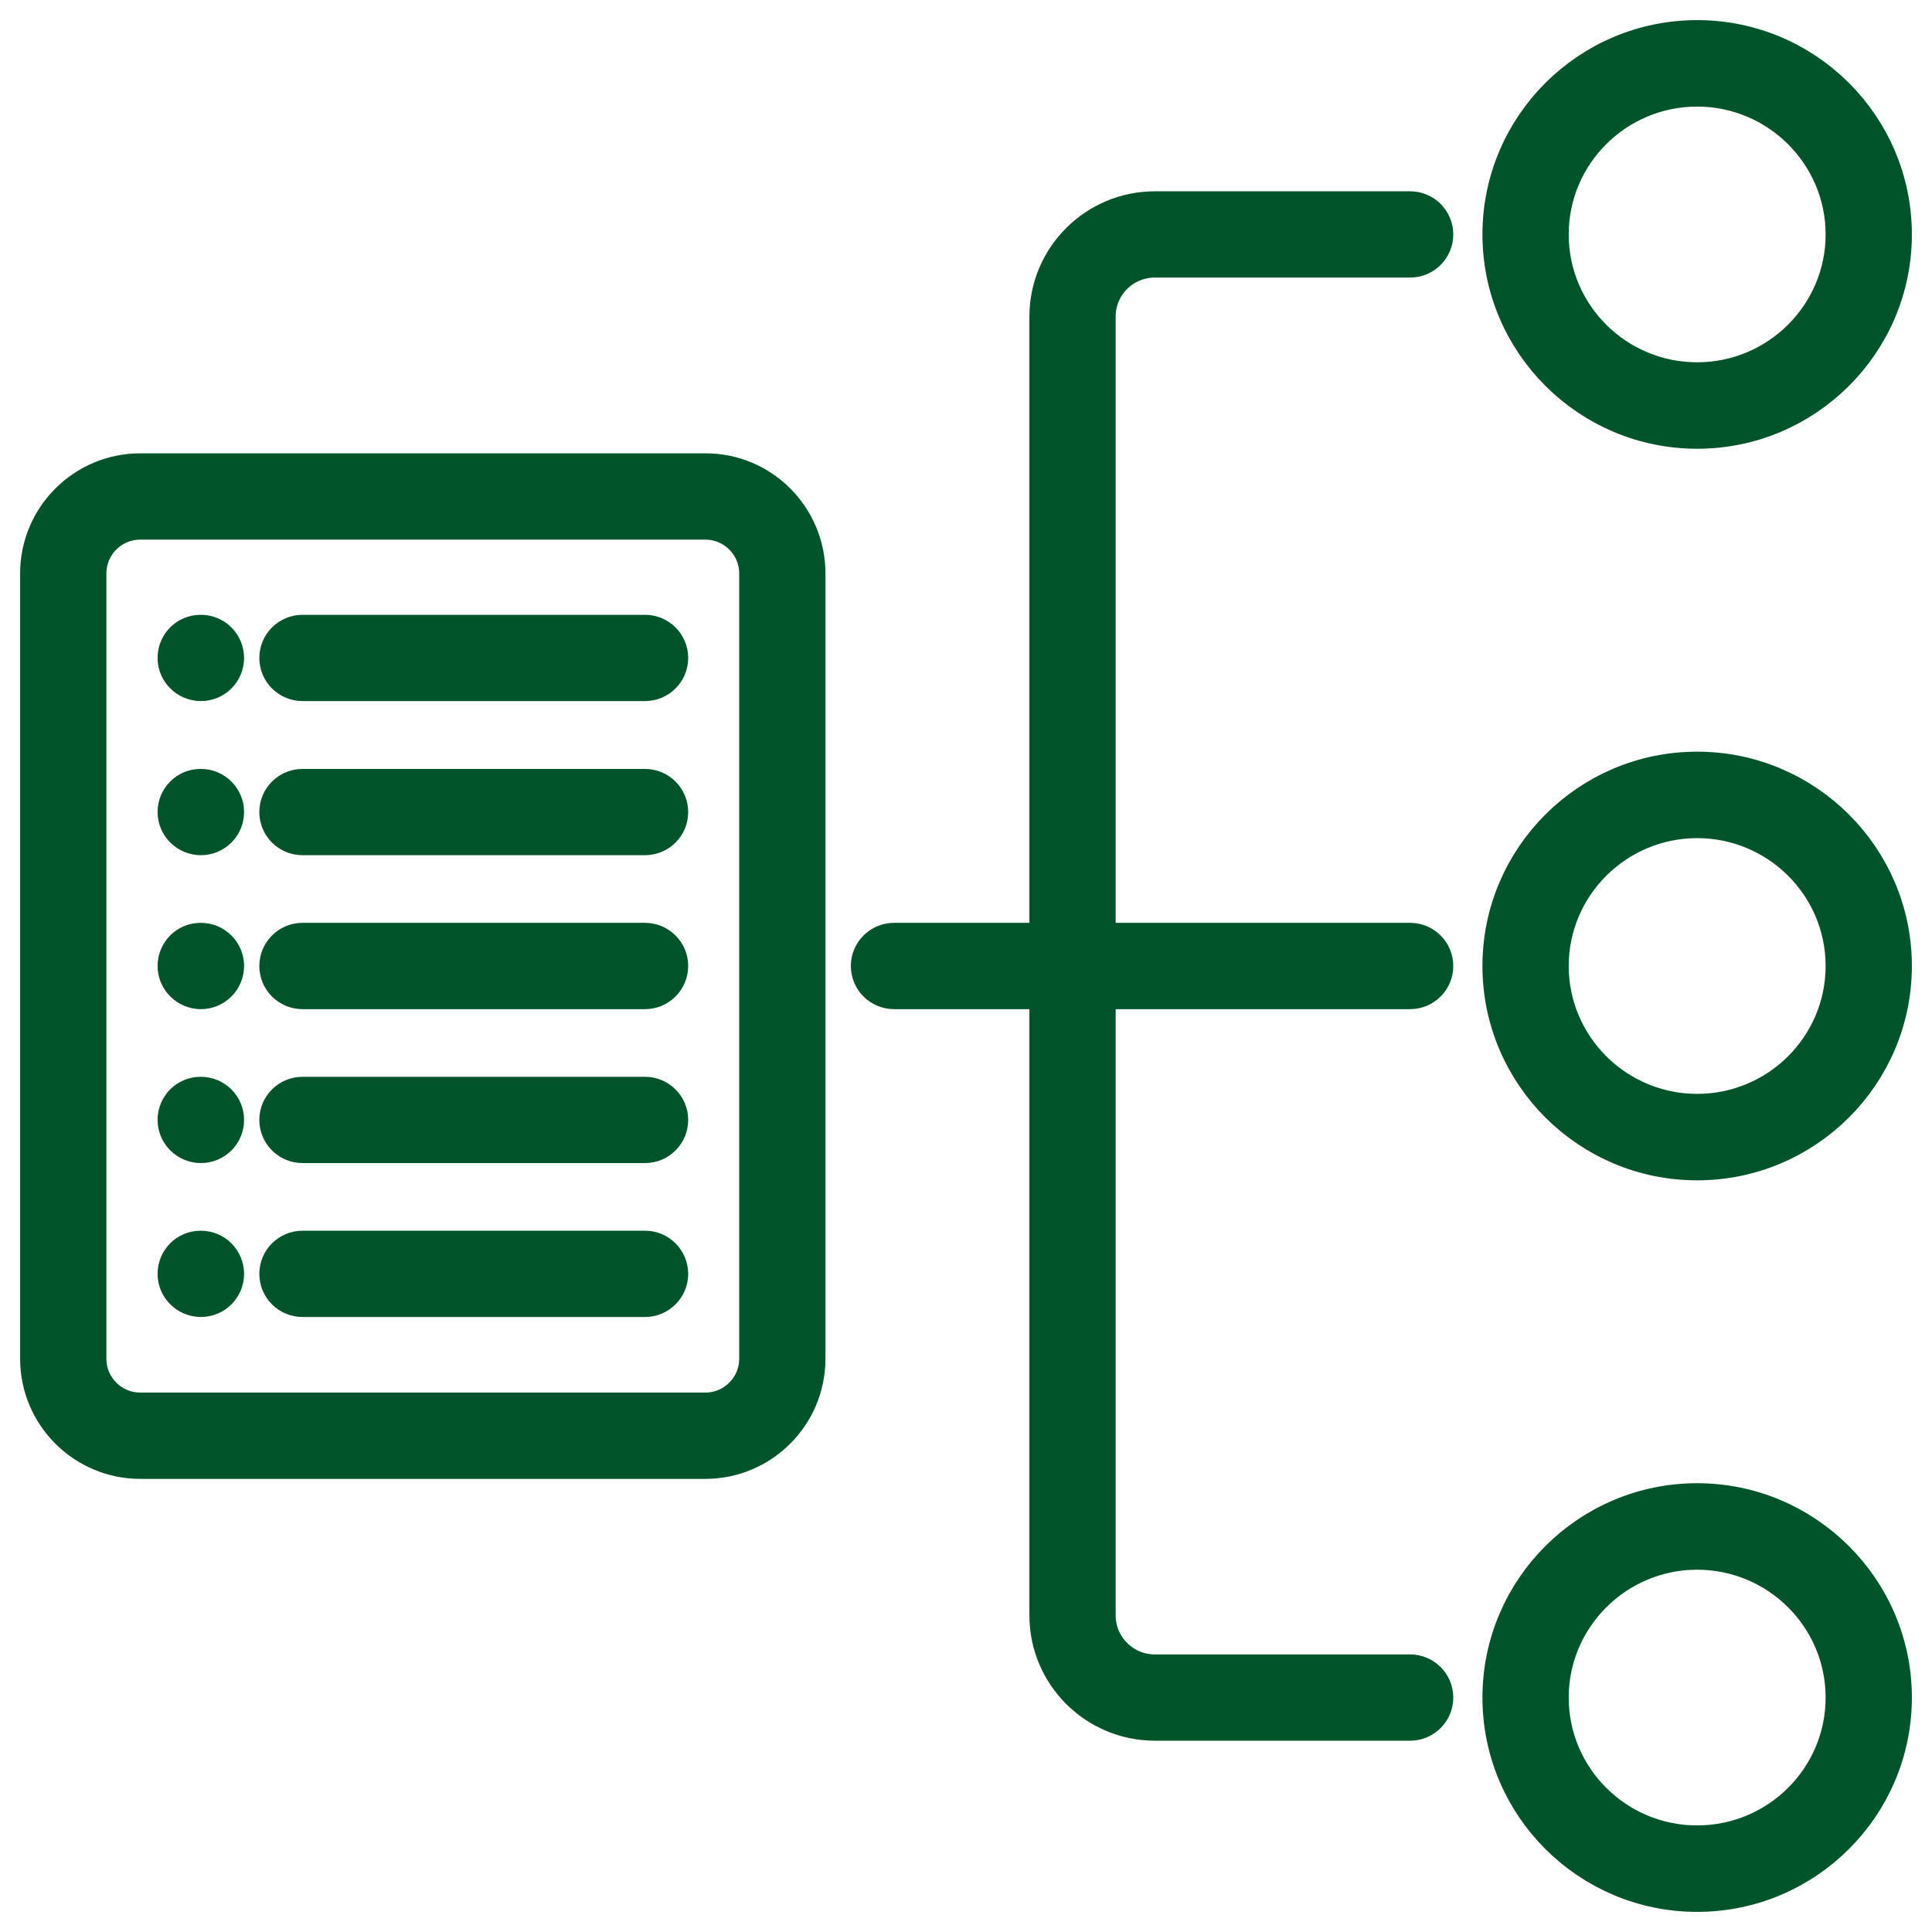 <svg xmlns="http://www.w3.org/2000/svg" width="48" height="48" viewBox="0 0 48 48" fill="none"><mask id="path-1-outside-1_279_3600" maskUnits="userSpaceOnUse" x="0" y="0" width="48" height="48" fill="black"><rect fill="white" width="48" height="48"></rect><path d="M27.218 7.865V23.428H35.034C35.35 23.428 35.606 23.685 35.606 24C35.606 24.315 35.35 24.572 35.034 24.572H27.218V40.135C27.218 40.943 27.878 41.604 28.692 41.604H35.034C35.35 41.604 35.606 41.86 35.606 42.175C35.606 42.491 35.35 42.747 35.034 42.747H28.692C27.248 42.747 26.075 41.574 26.075 40.135V24.572H22.211C21.896 24.572 21.639 24.315 21.639 24C21.639 23.685 21.896 23.428 22.211 23.428H26.075V7.865C26.075 6.426 27.248 5.253 28.692 5.253H35.034C35.35 5.253 35.606 5.509 35.606 5.825C35.606 6.14 35.35 6.396 35.034 6.396H28.692C27.878 6.396 27.218 7.052 27.218 7.865ZM37.331 5.825C37.331 3.163 39.499 1 42.165 1C44.832 1 47 3.163 47 5.825C47 8.486 44.832 10.649 42.165 10.649C39.499 10.649 37.331 8.481 37.331 5.825ZM38.474 5.825C38.474 7.855 40.13 9.501 42.165 9.501C44.201 9.501 45.857 7.85 45.857 5.825C45.857 3.799 44.201 2.148 42.165 2.148C40.13 2.148 38.474 3.794 38.474 5.825ZM47 24C47 26.661 44.832 28.825 42.165 28.825C39.499 28.825 37.331 26.661 37.331 24C37.331 21.339 39.499 19.175 42.165 19.175C44.832 19.175 47 21.339 47 24ZM45.857 24C45.857 21.97 44.201 20.323 42.165 20.323C40.13 20.323 38.474 21.974 38.474 24C38.474 26.026 40.13 27.677 42.165 27.677C44.201 27.677 45.857 26.03 45.857 24ZM47 42.175C47 44.837 44.832 47 42.165 47C39.499 47 37.331 44.837 37.331 42.175C37.331 39.514 39.499 37.35 42.165 37.35C44.832 37.35 47 39.519 47 42.175ZM45.857 42.175C45.857 40.145 44.201 38.499 42.165 38.499C40.13 38.499 38.474 40.15 38.474 42.175C38.474 44.206 40.13 45.852 42.165 45.852C44.201 45.852 45.857 44.206 45.857 42.175ZM20.008 14.247V33.758C20.008 35.128 18.894 36.242 17.524 36.242H3.484C2.114 36.242 1 35.128 1 33.758V14.247C1 12.877 2.114 11.763 3.484 11.763H17.524C18.894 11.758 20.008 12.877 20.008 14.247ZM18.865 14.247C18.865 13.508 18.264 12.907 17.524 12.907H3.484C2.745 12.907 2.143 13.508 2.143 14.247V33.758C2.143 34.497 2.745 35.098 3.484 35.098H17.524C18.264 35.098 18.865 34.497 18.865 33.758V14.247ZM16.026 15.775H7.515C7.2 15.775 6.943 16.031 6.943 16.346C6.943 16.662 7.2 16.918 7.515 16.918H16.026C16.341 16.918 16.598 16.662 16.598 16.346C16.598 16.031 16.341 15.775 16.026 15.775ZM4.992 15.775H4.982C4.667 15.775 4.415 16.031 4.415 16.346C4.415 16.662 4.676 16.918 4.992 16.918C5.307 16.918 5.564 16.662 5.564 16.346C5.564 16.031 5.307 15.775 4.992 15.775ZM16.026 19.604H7.515C7.2 19.604 6.943 19.86 6.943 20.176C6.943 20.491 7.2 20.747 7.515 20.747H16.026C16.341 20.747 16.598 20.491 16.598 20.176C16.598 19.86 16.341 19.604 16.026 19.604ZM4.992 19.604H4.982C4.667 19.604 4.415 19.86 4.415 20.176C4.415 20.491 4.676 20.747 4.992 20.747C5.307 20.747 5.564 20.491 5.564 20.176C5.564 19.86 5.307 19.604 4.992 19.604ZM16.026 23.428H7.515C7.2 23.428 6.943 23.685 6.943 24C6.943 24.315 7.2 24.572 7.515 24.572H16.026C16.341 24.572 16.598 24.315 16.598 24C16.598 23.685 16.341 23.428 16.026 23.428ZM4.992 23.428H4.982C4.667 23.428 4.415 23.685 4.415 24C4.415 24.315 4.676 24.572 4.992 24.572C5.307 24.572 5.564 24.315 5.564 24C5.564 23.685 5.307 23.428 4.992 23.428ZM16.026 27.253H7.515C7.2 27.253 6.943 27.509 6.943 27.824C6.943 28.14 7.2 28.396 7.515 28.396H16.026C16.341 28.396 16.598 28.14 16.598 27.824C16.598 27.509 16.341 27.253 16.026 27.253ZM4.992 27.253H4.982C4.667 27.253 4.415 27.509 4.415 27.824C4.415 28.14 4.676 28.396 4.992 28.396C5.307 28.396 5.564 28.14 5.564 27.824C5.564 27.509 5.307 27.253 4.992 27.253ZM16.026 31.077H7.515C7.2 31.077 6.943 31.333 6.943 31.649C6.943 31.964 7.2 32.22 7.515 32.22H16.026C16.341 32.22 16.598 31.964 16.598 31.649C16.598 31.333 16.341 31.077 16.026 31.077ZM4.992 31.077H4.982C4.667 31.077 4.415 31.333 4.415 31.649C4.415 31.964 4.676 32.22 4.992 32.22C5.307 32.22 5.564 31.964 5.564 31.649C5.564 31.333 5.307 31.077 4.992 31.077Z"></path></mask><path d="M27.218 7.865V23.428H35.034C35.35 23.428 35.606 23.685 35.606 24C35.606 24.315 35.35 24.572 35.034 24.572H27.218V40.135C27.218 40.943 27.878 41.604 28.692 41.604H35.034C35.35 41.604 35.606 41.86 35.606 42.175C35.606 42.491 35.35 42.747 35.034 42.747H28.692C27.248 42.747 26.075 41.574 26.075 40.135V24.572H22.211C21.896 24.572 21.639 24.315 21.639 24C21.639 23.685 21.896 23.428 22.211 23.428H26.075V7.865C26.075 6.426 27.248 5.253 28.692 5.253H35.034C35.35 5.253 35.606 5.509 35.606 5.825C35.606 6.14 35.35 6.396 35.034 6.396H28.692C27.878 6.396 27.218 7.052 27.218 7.865ZM37.331 5.825C37.331 3.163 39.499 1 42.165 1C44.832 1 47 3.163 47 5.825C47 8.486 44.832 10.649 42.165 10.649C39.499 10.649 37.331 8.481 37.331 5.825ZM38.474 5.825C38.474 7.855 40.13 9.501 42.165 9.501C44.201 9.501 45.857 7.85 45.857 5.825C45.857 3.799 44.201 2.148 42.165 2.148C40.13 2.148 38.474 3.794 38.474 5.825ZM47 24C47 26.661 44.832 28.825 42.165 28.825C39.499 28.825 37.331 26.661 37.331 24C37.331 21.339 39.499 19.175 42.165 19.175C44.832 19.175 47 21.339 47 24ZM45.857 24C45.857 21.97 44.201 20.323 42.165 20.323C40.13 20.323 38.474 21.974 38.474 24C38.474 26.026 40.13 27.677 42.165 27.677C44.201 27.677 45.857 26.03 45.857 24ZM47 42.175C47 44.837 44.832 47 42.165 47C39.499 47 37.331 44.837 37.331 42.175C37.331 39.514 39.499 37.35 42.165 37.35C44.832 37.35 47 39.519 47 42.175ZM45.857 42.175C45.857 40.145 44.201 38.499 42.165 38.499C40.13 38.499 38.474 40.15 38.474 42.175C38.474 44.206 40.13 45.852 42.165 45.852C44.201 45.852 45.857 44.206 45.857 42.175ZM20.008 14.247V33.758C20.008 35.128 18.894 36.242 17.524 36.242H3.484C2.114 36.242 1 35.128 1 33.758V14.247C1 12.877 2.114 11.763 3.484 11.763H17.524C18.894 11.758 20.008 12.877 20.008 14.247ZM18.865 14.247C18.865 13.508 18.264 12.907 17.524 12.907H3.484C2.745 12.907 2.143 13.508 2.143 14.247V33.758C2.143 34.497 2.745 35.098 3.484 35.098H17.524C18.264 35.098 18.865 34.497 18.865 33.758V14.247ZM16.026 15.775H7.515C7.2 15.775 6.943 16.031 6.943 16.346C6.943 16.662 7.2 16.918 7.515 16.918H16.026C16.341 16.918 16.598 16.662 16.598 16.346C16.598 16.031 16.341 15.775 16.026 15.775ZM4.992 15.775H4.982C4.667 15.775 4.415 16.031 4.415 16.346C4.415 16.662 4.676 16.918 4.992 16.918C5.307 16.918 5.564 16.662 5.564 16.346C5.564 16.031 5.307 15.775 4.992 15.775ZM16.026 19.604H7.515C7.2 19.604 6.943 19.86 6.943 20.176C6.943 20.491 7.2 20.747 7.515 20.747H16.026C16.341 20.747 16.598 20.491 16.598 20.176C16.598 19.86 16.341 19.604 16.026 19.604ZM4.992 19.604H4.982C4.667 19.604 4.415 19.86 4.415 20.176C4.415 20.491 4.676 20.747 4.992 20.747C5.307 20.747 5.564 20.491 5.564 20.176C5.564 19.86 5.307 19.604 4.992 19.604ZM16.026 23.428H7.515C7.2 23.428 6.943 23.685 6.943 24C6.943 24.315 7.2 24.572 7.515 24.572H16.026C16.341 24.572 16.598 24.315 16.598 24C16.598 23.685 16.341 23.428 16.026 23.428ZM4.992 23.428H4.982C4.667 23.428 4.415 23.685 4.415 24C4.415 24.315 4.676 24.572 4.992 24.572C5.307 24.572 5.564 24.315 5.564 24C5.564 23.685 5.307 23.428 4.992 23.428ZM16.026 27.253H7.515C7.2 27.253 6.943 27.509 6.943 27.824C6.943 28.14 7.2 28.396 7.515 28.396H16.026C16.341 28.396 16.598 28.14 16.598 27.824C16.598 27.509 16.341 27.253 16.026 27.253ZM4.992 27.253H4.982C4.667 27.253 4.415 27.509 4.415 27.824C4.415 28.14 4.676 28.396 4.992 28.396C5.307 28.396 5.564 28.14 5.564 27.824C5.564 27.509 5.307 27.253 4.992 27.253ZM16.026 31.077H7.515C7.2 31.077 6.943 31.333 6.943 31.649C6.943 31.964 7.2 32.22 7.515 32.22H16.026C16.341 32.22 16.598 31.964 16.598 31.649C16.598 31.333 16.341 31.077 16.026 31.077ZM4.992 31.077H4.982C4.667 31.077 4.415 31.333 4.415 31.649C4.415 31.964 4.676 32.22 4.992 32.22C5.307 32.22 5.564 31.964 5.564 31.649C5.564 31.333 5.307 31.077 4.992 31.077Z" fill="#015329"></path><path d="M27.218 7.865V23.428H35.034C35.35 23.428 35.606 23.685 35.606 24C35.606 24.315 35.35 24.572 35.034 24.572H27.218V40.135C27.218 40.943 27.878 41.604 28.692 41.604H35.034C35.35 41.604 35.606 41.86 35.606 42.175C35.606 42.491 35.35 42.747 35.034 42.747H28.692C27.248 42.747 26.075 41.574 26.075 40.135V24.572H22.211C21.896 24.572 21.639 24.315 21.639 24C21.639 23.685 21.896 23.428 22.211 23.428H26.075V7.865C26.075 6.426 27.248 5.253 28.692 5.253H35.034C35.35 5.253 35.606 5.509 35.606 5.825C35.606 6.14 35.35 6.396 35.034 6.396H28.692C27.878 6.396 27.218 7.052 27.218 7.865ZM37.331 5.825C37.331 3.163 39.499 1 42.165 1C44.832 1 47 3.163 47 5.825C47 8.486 44.832 10.649 42.165 10.649C39.499 10.649 37.331 8.481 37.331 5.825ZM38.474 5.825C38.474 7.855 40.13 9.501 42.165 9.501C44.201 9.501 45.857 7.85 45.857 5.825C45.857 3.799 44.201 2.148 42.165 2.148C40.13 2.148 38.474 3.794 38.474 5.825ZM47 24C47 26.661 44.832 28.825 42.165 28.825C39.499 28.825 37.331 26.661 37.331 24C37.331 21.339 39.499 19.175 42.165 19.175C44.832 19.175 47 21.339 47 24ZM45.857 24C45.857 21.97 44.201 20.323 42.165 20.323C40.13 20.323 38.474 21.974 38.474 24C38.474 26.026 40.13 27.677 42.165 27.677C44.201 27.677 45.857 26.03 45.857 24ZM47 42.175C47 44.837 44.832 47 42.165 47C39.499 47 37.331 44.837 37.331 42.175C37.331 39.514 39.499 37.35 42.165 37.35C44.832 37.35 47 39.519 47 42.175ZM45.857 42.175C45.857 40.145 44.201 38.499 42.165 38.499C40.13 38.499 38.474 40.15 38.474 42.175C38.474 44.206 40.13 45.852 42.165 45.852C44.201 45.852 45.857 44.206 45.857 42.175ZM20.008 14.247V33.758C20.008 35.128 18.894 36.242 17.524 36.242H3.484C2.114 36.242 1 35.128 1 33.758V14.247C1 12.877 2.114 11.763 3.484 11.763H17.524C18.894 11.758 20.008 12.877 20.008 14.247ZM18.865 14.247C18.865 13.508 18.264 12.907 17.524 12.907H3.484C2.745 12.907 2.143 13.508 2.143 14.247V33.758C2.143 34.497 2.745 35.098 3.484 35.098H17.524C18.264 35.098 18.865 34.497 18.865 33.758V14.247ZM16.026 15.775H7.515C7.2 15.775 6.943 16.031 6.943 16.346C6.943 16.662 7.2 16.918 7.515 16.918H16.026C16.341 16.918 16.598 16.662 16.598 16.346C16.598 16.031 16.341 15.775 16.026 15.775ZM4.992 15.775H4.982C4.667 15.775 4.415 16.031 4.415 16.346C4.415 16.662 4.676 16.918 4.992 16.918C5.307 16.918 5.564 16.662 5.564 16.346C5.564 16.031 5.307 15.775 4.992 15.775ZM16.026 19.604H7.515C7.2 19.604 6.943 19.86 6.943 20.176C6.943 20.491 7.2 20.747 7.515 20.747H16.026C16.341 20.747 16.598 20.491 16.598 20.176C16.598 19.86 16.341 19.604 16.026 19.604ZM4.992 19.604H4.982C4.667 19.604 4.415 19.86 4.415 20.176C4.415 20.491 4.676 20.747 4.992 20.747C5.307 20.747 5.564 20.491 5.564 20.176C5.564 19.86 5.307 19.604 4.992 19.604ZM16.026 23.428H7.515C7.2 23.428 6.943 23.685 6.943 24C6.943 24.315 7.2 24.572 7.515 24.572H16.026C16.341 24.572 16.598 24.315 16.598 24C16.598 23.685 16.341 23.428 16.026 23.428ZM4.992 23.428H4.982C4.667 23.428 4.415 23.685 4.415 24C4.415 24.315 4.676 24.572 4.992 24.572C5.307 24.572 5.564 24.315 5.564 24C5.564 23.685 5.307 23.428 4.992 23.428ZM16.026 27.253H7.515C7.2 27.253 6.943 27.509 6.943 27.824C6.943 28.14 7.2 28.396 7.515 28.396H16.026C16.341 28.396 16.598 28.14 16.598 27.824C16.598 27.509 16.341 27.253 16.026 27.253ZM4.992 27.253H4.982C4.667 27.253 4.415 27.509 4.415 27.824C4.415 28.14 4.676 28.396 4.992 28.396C5.307 28.396 5.564 28.14 5.564 27.824C5.564 27.509 5.307 27.253 4.992 27.253ZM16.026 31.077H7.515C7.2 31.077 6.943 31.333 6.943 31.649C6.943 31.964 7.2 32.22 7.515 32.22H16.026C16.341 32.22 16.598 31.964 16.598 31.649C16.598 31.333 16.341 31.077 16.026 31.077ZM4.992 31.077H4.982C4.667 31.077 4.415 31.333 4.415 31.649C4.415 31.964 4.676 32.22 4.992 32.22C5.307 32.22 5.564 31.964 5.564 31.649C5.564 31.333 5.307 31.077 4.992 31.077Z" stroke="#015329" mask="url(#path-1-outside-1_279_3600)"></path></svg>